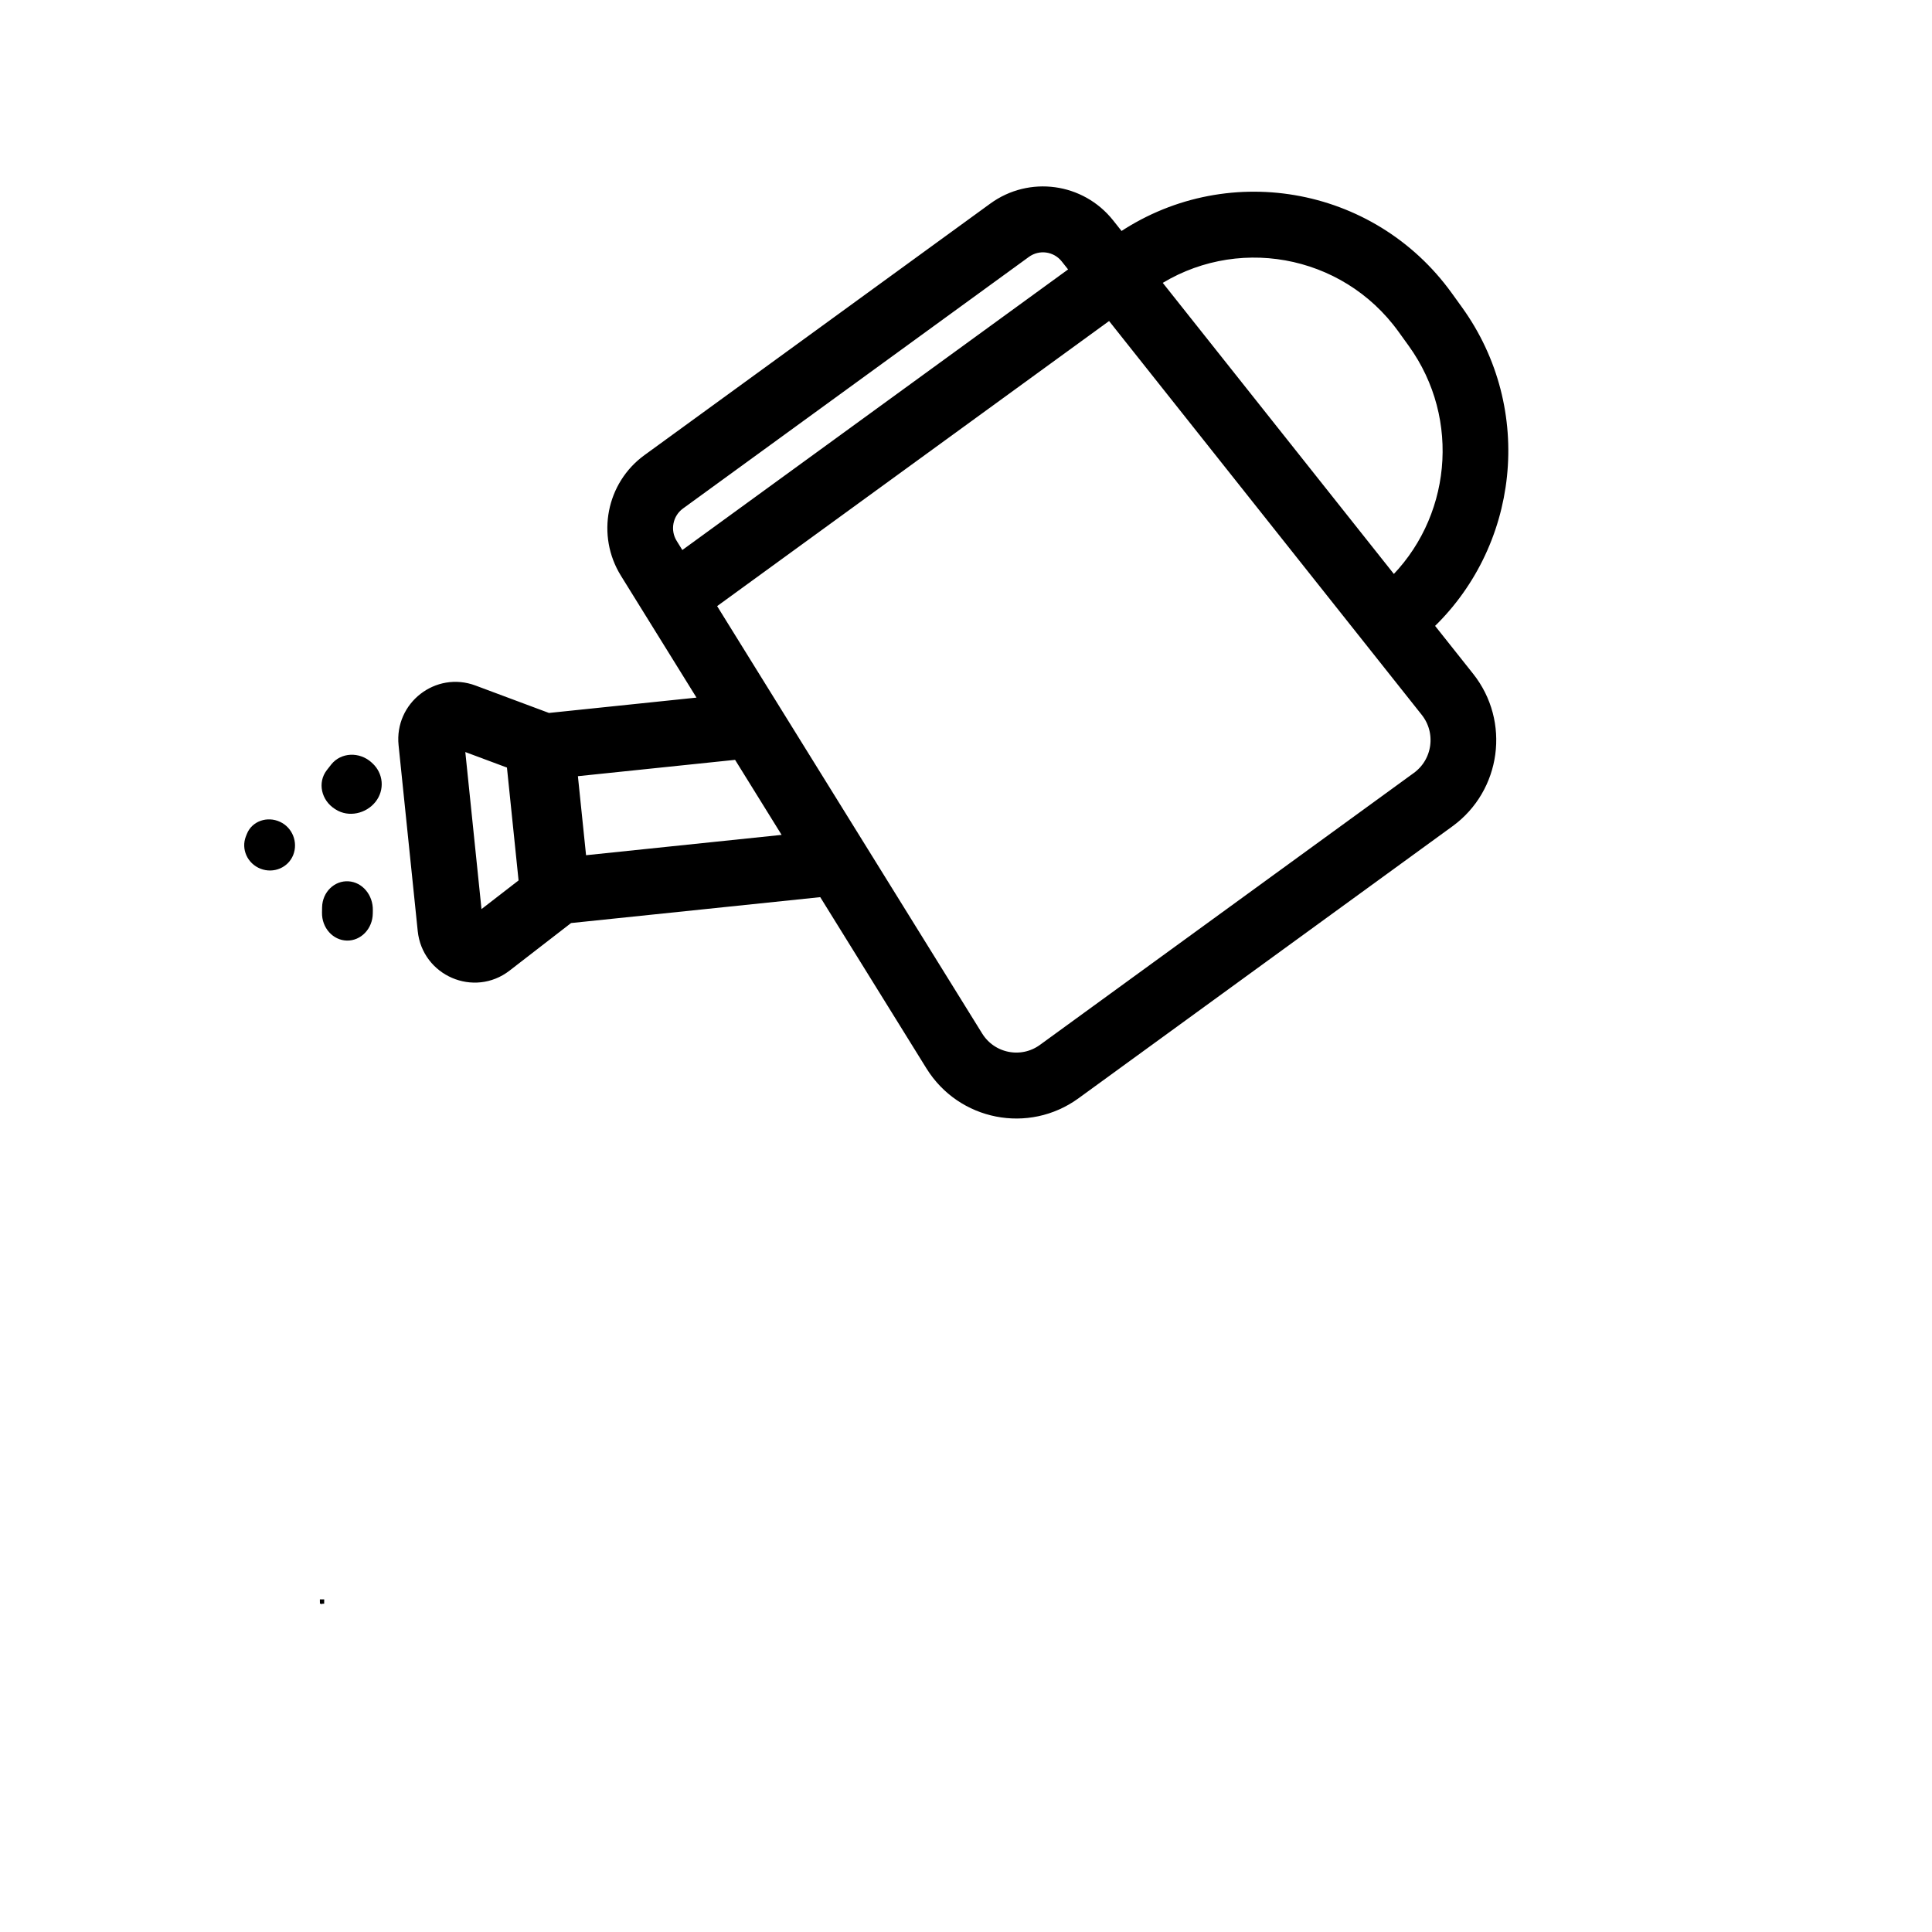 <svg width="228" height="228" viewBox="0 0 228 228" fill="none" xmlns="http://www.w3.org/2000/svg">
<g id="Empathy">
<path id="Vector" fill-rule="evenodd" clip-rule="evenodd" d="M74.125 67.413C71.463 63.119 72.561 57.487 76.64 54.521L117.46 24.831C121.608 21.814 127.385 22.603 130.579 26.627L132.148 28.603C144.551 19.956 161.617 22.834 170.513 35.173L171.718 36.844C180.079 48.442 178.273 64.325 168.008 73.769L173.065 80.138C177.158 85.294 176.135 92.838 170.818 96.705L126.691 128.802C121.288 132.731 113.703 131.239 110.178 125.552L97.319 104.815L67.006 107.966L59.523 113.754C55.955 116.515 50.755 114.269 50.291 109.77L48.032 87.846C47.593 83.586 51.76 80.344 55.757 81.835L64.657 85.156L83.887 83.156L74.125 67.413ZM80.013 59.201L120.833 29.51C122.492 28.303 124.802 28.619 126.081 30.229L127.479 31.991L80.242 66.35L79.007 64.359C77.942 62.641 78.382 60.389 80.013 59.201ZM83.292 71.267L131.073 36.513L168.567 83.74C170.614 86.318 170.101 90.09 167.442 92.023L123.315 124.118C120.614 126.083 116.821 125.337 115.058 122.494L83.291 71.267H83.292ZM87.27 88.612L67.103 90.708L68.27 102.024L93.931 99.356L87.27 88.612ZM60.757 89.862L53.753 87.251L56.012 109.175L62.249 104.351L60.757 89.862ZM164.411 69.237C172.292 61.718 173.608 49.317 167.06 40.232L165.855 38.561C158.875 28.879 145.555 26.542 135.747 33.133L164.411 69.237Z" fill="black" stroke="black" stroke-width="2"><animate attributeName="d" dur="4000ms" repeatCount="indefinite" values="M74.125 67.413C71.463 63.119 72.561 57.487 76.64 54.521C117.46 24.831 117.46 24.831 117.46 24.831C121.608 21.814 127.385 22.603 130.579 26.627C132.148 28.603 132.148 28.603 132.148 28.603C144.551 19.956 161.617 22.834 170.513 35.173C171.718 36.844 171.718 36.844 171.718 36.844C180.079 48.442 178.273 64.325 168.008 73.769C173.065 80.138 173.065 80.138 173.065 80.138C177.158 85.294 176.135 92.838 170.818 96.705C126.691 128.802 126.691 128.802 126.691 128.802C121.288 132.731 113.703 131.239 110.178 125.552C97.319 104.815 97.319 104.815 97.319 104.815C67.006 107.966 67.006 107.966 67.006 107.966C59.523 113.754 59.523 113.754 59.523 113.754C55.955 116.515 50.755 114.269 50.291 109.77C48.032 87.846 48.032 87.846 48.032 87.846C47.593 83.586 51.76 80.344 55.757 81.835C64.657 85.156 64.657 85.156 64.657 85.156C83.887 83.156 83.887 83.156 83.887 83.156C74.125 67.413 74.125 67.413 74.125 67.413ZM80.013 59.201C120.833 29.51 120.833 29.51 120.833 29.51C122.492 28.303 124.802 28.619 126.081 30.229C127.479 31.991 127.479 31.991 127.479 31.991C80.242 66.35 80.242 66.35 80.242 66.35C79.007 64.359 79.007 64.359 79.007 64.359C77.942 62.641 78.382 60.389 80.013 59.201ZM83.292 71.267C131.073 36.513 131.073 36.513 131.073 36.513C168.567 83.74 168.567 83.74 168.567 83.74C170.614 86.318 170.101 90.09 167.442 92.023C123.315 124.118 123.315 124.118 123.315 124.118C120.614 126.083 116.821 125.337 115.058 122.494C83.291 71.267 83.291 71.267 83.291 71.267C83.292 71.267 83.292 71.267 83.292 71.267ZM87.27 88.612C67.103 90.708 67.103 90.708 67.103 90.708C68.27 102.024 68.27 102.024 68.27 102.024C93.931 99.356 93.931 99.356 93.931 99.356C87.27 88.612 87.27 88.612 87.27 88.612ZM60.757 89.862C53.753 87.251 53.753 87.251 53.753 87.251C56.012 109.175 56.012 109.175 56.012 109.175C62.249 104.351 62.249 104.351 62.249 104.351C60.757 89.862 60.757 89.862 60.757 89.862ZM164.411 69.237C172.292 61.718 173.608 49.317 167.06 40.232C165.855 38.561 165.855 38.561 165.855 38.561C158.875 28.879 145.555 26.542 135.747 33.133C164.411 69.237 164.411 69.237 164.411 69.237Z;M74.125 67.413C71.463 63.119 72.561 57.487 76.64 54.521C117.46 24.831 117.46 24.831 117.46 24.831C121.608 21.814 127.385 22.603 130.579 26.627C132.148 28.603 132.148 28.603 132.148 28.603C144.551 19.956 161.617 22.834 170.513 35.173C171.718 36.844 171.718 36.844 171.718 36.844C180.079 48.442 178.273 64.325 168.008 73.769C173.065 80.138 173.065 80.138 173.065 80.138C177.158 85.294 176.135 92.838 170.818 96.705C126.691 128.802 126.691 128.802 126.691 128.802C121.288 132.731 113.703 131.239 110.178 125.552C97.319 104.815 97.319 104.815 97.319 104.815C67.006 107.966 67.006 107.966 67.006 107.966C59.523 113.754 59.523 113.754 59.523 113.754C55.955 116.515 50.755 114.269 50.291 109.77C48.032 87.846 48.032 87.846 48.032 87.846C47.593 83.586 51.76 80.344 55.757 81.835C64.657 85.156 64.657 85.156 64.657 85.156C83.887 83.156 83.887 83.156 83.887 83.156C74.125 67.413 74.125 67.413 74.125 67.413ZM80.013 59.201C120.833 29.51 120.833 29.51 120.833 29.51C122.492 28.303 124.802 28.619 126.081 30.229C127.479 31.991 127.479 31.991 127.479 31.991C80.242 66.35 80.242 66.35 80.242 66.35C79.007 64.359 79.007 64.359 79.007 64.359C77.942 62.641 78.382 60.389 80.013 59.201ZM83.292 71.267C131.073 36.513 131.073 36.513 131.073 36.513C168.567 83.74 168.567 83.74 168.567 83.74C170.614 86.318 170.101 90.09 167.442 92.023C123.315 124.118 123.315 124.118 123.315 124.118C120.614 126.083 116.821 125.337 115.058 122.494C83.291 71.267 83.291 71.267 83.291 71.267C83.292 71.267 83.292 71.267 83.292 71.267ZM87.27 88.612C67.103 90.708 67.103 90.708 67.103 90.708C68.27 102.024 68.27 102.024 68.27 102.024C93.931 99.356 93.931 99.356 93.931 99.356C87.27 88.612 87.27 88.612 87.27 88.612ZM60.757 89.862C53.753 87.251 53.753 87.251 53.753 87.251C56.012 109.175 56.012 109.175 56.012 109.175C62.249 104.351 62.249 104.351 62.249 104.351C60.757 89.862 60.757 89.862 60.757 89.862ZM164.411 69.237C172.292 61.718 173.608 49.317 167.06 40.232C165.855 38.561 165.855 38.561 165.855 38.561C158.875 28.879 145.555 26.542 135.747 33.133C164.411 69.237 164.411 69.237 164.411 69.237Z;M74.125 67.413C71.463 63.119 72.561 57.487 76.64 54.521C117.46 24.831 117.46 24.831 117.46 24.831C121.608 21.814 127.385 22.603 130.579 26.627C132.148 28.603 132.148 28.603 132.148 28.603C144.551 19.956 161.617 22.834 170.513 35.173C171.718 36.844 171.718 36.844 171.718 36.844C180.079 48.442 178.273 64.325 168.008 73.769C173.065 80.138 173.065 80.138 173.065 80.138C177.158 85.294 176.135 92.838 170.818 96.705C126.691 128.802 126.691 128.802 126.691 128.802C121.288 132.731 113.703 131.239 110.178 125.552C97.319 104.815 97.319 104.815 97.319 104.815C67.006 107.966 67.006 107.966 67.006 107.966C59.523 113.754 59.523 113.754 59.523 113.754C55.955 116.515 50.755 114.269 50.291 109.77C48.032 87.846 48.032 87.846 48.032 87.846C47.593 83.586 51.76 80.344 55.757 81.835C64.657 85.156 64.657 85.156 64.657 85.156C83.887 83.156 83.887 83.156 83.887 83.156C74.125 67.413 74.125 67.413 74.125 67.413ZM80.013 59.201C120.833 29.51 120.833 29.51 120.833 29.51C122.492 28.303 124.802 28.619 126.081 30.229C127.479 31.991 127.479 31.991 127.479 31.991C80.242 66.35 80.242 66.35 80.242 66.35C79.007 64.359 79.007 64.359 79.007 64.359C77.942 62.641 78.382 60.389 80.013 59.201ZM83.292 71.267C131.073 36.513 131.073 36.513 131.073 36.513C168.567 83.74 168.567 83.74 168.567 83.74C170.614 86.318 170.101 90.09 167.442 92.023C123.315 124.118 123.315 124.118 123.315 124.118C120.614 126.083 116.821 125.337 115.058 122.494C83.291 71.267 83.291 71.267 83.291 71.267C83.292 71.267 83.292 71.267 83.292 71.267ZM87.27 88.612C67.103 90.708 67.103 90.708 67.103 90.708C68.27 102.024 68.27 102.024 68.27 102.024C93.931 99.356 93.931 99.356 93.931 99.356C87.27 88.612 87.27 88.612 87.27 88.612ZM60.757 89.862C53.753 87.251 53.753 87.251 53.753 87.251C56.012 109.175 56.012 109.175 56.012 109.175C62.249 104.351 62.249 104.351 62.249 104.351C60.757 89.862 60.757 89.862 60.757 89.862ZM164.411 69.237C172.292 61.718 173.608 49.317 167.06 40.232C165.855 38.561 165.855 38.561 165.855 38.561C158.875 28.879 145.555 26.542 135.747 33.133C164.411 69.237 164.411 69.237 164.411 69.237Z;M74.125 67.413C71.463 63.119 72.561 57.487 76.64 54.521C117.46 24.831 117.46 24.831 117.46 24.831C121.608 21.814 127.385 22.603 130.579 26.627C132.148 28.603 132.148 28.603 132.148 28.603C144.551 19.956 161.617 22.834 170.513 35.173C171.718 36.844 171.718 36.844 171.718 36.844C180.079 48.442 178.273 64.325 168.008 73.769C173.065 80.138 173.065 80.138 173.065 80.138C177.158 85.294 176.135 92.838 170.818 96.705C126.691 128.802 126.691 128.802 126.691 128.802C121.288 132.731 113.703 131.239 110.178 125.552C97.319 104.815 97.319 104.815 97.319 104.815C67.006 107.966 67.006 107.966 67.006 107.966C59.523 113.754 59.523 113.754 59.523 113.754C55.955 116.515 50.755 114.269 50.291 109.77C48.032 87.846 48.032 87.846 48.032 87.846C47.593 83.586 51.76 80.344 55.757 81.835C64.657 85.156 64.657 85.156 64.657 85.156C83.887 83.156 83.887 83.156 83.887 83.156C74.125 67.413 74.125 67.413 74.125 67.413ZM80.013 59.201C120.833 29.51 120.833 29.51 120.833 29.51C122.492 28.303 124.802 28.619 126.081 30.229C127.479 31.991 127.479 31.991 127.479 31.991C80.242 66.35 80.242 66.35 80.242 66.35C79.007 64.359 79.007 64.359 79.007 64.359C77.942 62.641 78.382 60.389 80.013 59.201ZM83.292 71.267C131.073 36.513 131.073 36.513 131.073 36.513C168.567 83.74 168.567 83.74 168.567 83.74C170.614 86.318 170.101 90.09 167.442 92.023C123.315 124.118 123.315 124.118 123.315 124.118C120.614 126.083 116.821 125.337 115.058 122.494C83.291 71.267 83.291 71.267 83.291 71.267C83.292 71.267 83.292 71.267 83.292 71.267ZM87.27 88.612C67.103 90.708 67.103 90.708 67.103 90.708C68.27 102.024 68.27 102.024 68.27 102.024C93.931 99.356 93.931 99.356 93.931 99.356C87.27 88.612 87.27 88.612 87.27 88.612ZM60.757 89.862C53.753 87.251 53.753 87.251 53.753 87.251C56.012 109.175 56.012 109.175 56.012 109.175C62.249 104.351 62.249 104.351 62.249 104.351C60.757 89.862 60.757 89.862 60.757 89.862ZM164.411 69.237C172.292 61.718 173.608 49.317 167.06 40.232C165.855 38.561 165.855 38.561 165.855 38.561C158.875 28.879 145.555 26.542 135.747 33.133C164.411 69.237 164.411 69.237 164.411 69.237Z" calcMode="spline" keyTimes="0; 0.33; 0.67; 1" keySplines="0 0 1 1;0 0 1 1;0 0 1 1"></animate></path>
<path id="Vector_2" d="M51.045 93.69C51.91 93.161 52.247 92.073 51.807 91.145L51.773 91.075C51.313 90.108 50.171 89.699 49.265 90.243C49.119 90.332 48.971 90.423 48.823 90.516C47.929 91.079 47.744 92.304 48.362 93.174L48.408 93.238C49 94.072 50.18 94.22 51.045 93.69Z" fill="black"><animate attributeName="d" dur="4018ms" repeatCount="indefinite" values="M51.045 93.69C51.91 93.161 52.247 92.073 51.807 91.145C51.773 91.075 51.773 91.075 51.773 91.075C51.313 90.108 50.171 89.699 49.265 90.243C49.119 90.332 48.971 90.423 48.823 90.516C47.929 91.079 47.744 92.304 48.362 93.174C48.408 93.238 48.408 93.238 48.408 93.238C49 94.072 50.18 94.22 51.045 93.69Z;M52.045 93.69C52.91 93.161 53.247 92.073 52.807 91.145C52.773 91.075 52.773 91.075 52.773 91.075C52.313 90.108 51.171 89.699 50.265 90.243C50.119 90.332 49.971 90.423 49.823 90.516C48.929 91.079 48.744 92.304 49.362 93.174C49.408 93.238 49.408 93.238 49.408 93.238C50 94.072 51.18 94.22 52.045 93.69Z;M38.568 98.535C39.865 97.741 40.371 96.11 39.71 94.718C39.659 94.612 39.659 94.612 39.659 94.612C38.97 93.162 37.256 92.549 35.898 93.365C35.678 93.498 35.456 93.634 35.234 93.774C33.894 94.619 33.617 96.456 34.543 97.761C34.611 97.856 34.611 97.856 34.611 97.856C35.5 99.107 37.27 99.33 38.568 98.535Z;M30.568 102.535C31.865 101.741 32.371 100.11 31.71 98.718C31.659 98.612 31.659 98.612 31.659 98.612C30.97 97.162 29.256 96.549 27.898 97.365C27.678 97.498 27.456 97.634 27.234 97.774C25.894 98.619 25.616 100.456 26.543 101.761C26.611 101.856 26.611 101.856 26.611 101.856C27.5 103.107 29.27 103.33 30.568 102.535Z" calcMode="spline" keyTimes="0; 0.33; 0.67; 1" keySplines="0 0 1 1;0 0 1 1;0 0 1 1"></animate></path>
<path id="Vector_3" d="M52.562 93.194C53.191 92.402 53.145 91.278 52.411 90.582L52.348 90.524C51.581 89.794 50.359 89.82 49.693 90.643C49.581 90.781 49.47 90.92 49.36 91.063C48.713 91.899 48.972 93.09 49.86 93.666L49.933 93.713C50.781 94.263 51.932 93.986 52.56 93.195L52.562 93.194Z" fill="black"><animate attributeName="d" dur="4036ms" repeatCount="indefinite" values="M52.562 93.194C53.191 92.402 53.145 91.278 52.411 90.582C52.348 90.524 52.348 90.524 52.348 90.524C51.581 89.794 50.359 89.82 49.693 90.643C49.581 90.781 49.47 90.92 49.36 91.063C48.713 91.899 48.972 93.09 49.86 93.666C49.933 93.713 49.933 93.713 49.933 93.713C50.781 94.263 51.932 93.986 52.56 93.195C52.562 93.194 52.562 93.194 52.562 93.194Z;M41.299 96.653C42.669 96.002 43.349 94.459 42.821 93.037C42.775 92.916 42.775 92.916 42.775 92.916C42.223 91.427 40.561 90.655 39.12 91.323C38.878 91.436 38.637 91.55 38.395 91.669C36.971 92.368 36.534 94.143 37.349 95.505C37.416 95.616 37.416 95.616 37.416 95.616C38.195 96.918 39.928 97.304 41.297 96.654C41.299 96.653 41.299 96.653 41.299 96.653Z;M30.342 105.791C31.286 104.603 31.217 102.918 30.117 101.873C30.023 101.786 30.023 101.786 30.023 101.786C28.871 100.692 27.039 100.73 26.039 101.964C25.872 102.171 25.705 102.38 25.541 102.594C24.57 103.849 24.959 105.635 26.291 106.499C26.399 106.569 26.399 106.569 26.399 106.569C27.672 107.395 29.397 106.979 30.341 105.792C30.342 105.791 30.342 105.791 30.342 105.791Z;M24.342 110.791C25.286 109.603 25.217 107.918 24.117 106.873C24.023 106.786 24.023 106.786 24.023 106.786C22.871 105.692 21.039 105.73 20.039 106.964C19.872 107.171 19.705 107.38 19.541 107.594C18.57 108.849 18.959 110.635 20.291 111.499C20.399 111.569 20.399 111.569 20.399 111.569C21.672 112.395 23.397 111.979 24.341 110.792C24.342 110.791 24.342 110.791 24.342 110.791Z" calcMode="spline" keyTimes="0; 0.33; 0.67; 1" keySplines="0 0 1 1;0 0 1 1;0 0 1 1"></animate></path>
<path id="Vector_4" d="M44.321 94.62C45.421 93.22 45.263 91.249 43.907 90.035L43.82 89.957C42.415 88.7 40.246 88.772 39.094 90.213C38.915 90.436 38.74 90.663 38.563 90.891C37.44 92.354 37.916 94.437 39.507 95.458L39.605 95.52C41.141 96.506 43.22 96.02 44.321 94.618L44.321 94.62Z" fill="black"><animate attributeName="d" dur="4054ms" repeatCount="indefinite" values="M44.321 94.62C45.421 93.22 45.263 91.249 43.907 90.035C43.82 89.957 43.82 89.957 43.82 89.957C42.415 88.7 40.246 88.772 39.094 90.213C38.915 90.436 38.74 90.663 38.563 90.891C37.44 92.354 37.916 94.437 39.507 95.458C39.605 95.52 39.605 95.52 39.605 95.52C41.141 96.506 43.22 96.02 44.321 94.618C44.321 94.62 44.321 94.62 44.321 94.62Z;M32.971 103.367C34.224 102.101 34.289 100.125 33.08 98.765C33.002 98.677 33.002 98.677 33.002 98.677C31.749 97.269 29.586 97.095 28.278 98.396C28.075 98.598 27.875 98.803 27.674 99.009C26.392 100.336 26.629 102.46 28.093 103.654C28.184 103.727 28.184 103.727 28.184 103.727C29.599 104.881 31.719 104.633 32.972 103.366C32.971 103.367 32.971 103.367 32.971 103.367Z;M25.82 115.485C26.387 113.797 25.577 111.994 23.892 111.305C23.784 111.26 23.784 111.26 23.784 111.26C22.039 110.548 20.019 111.344 19.418 113.088C19.325 113.358 19.235 113.63 19.146 113.904C18.578 115.659 19.726 117.462 21.567 117.89C21.681 117.916 21.681 117.916 21.681 117.916C23.458 118.329 25.253 117.174 25.82 115.483C25.82 115.485 25.82 115.485 25.82 115.485Z;M23.82 128.485C24.387 126.797 23.577 124.994 21.892 124.305C21.784 124.26 21.784 124.26 21.784 124.26C20.039 123.548 18.019 124.344 17.418 126.088C17.325 126.358 17.235 126.63 17.146 126.904C16.578 128.659 17.726 130.462 19.567 130.89C19.681 130.916 19.681 130.916 19.681 130.916C21.458 131.329 23.253 130.174 23.82 128.483C23.82 128.485 23.82 128.485 23.82 128.485Z" calcMode="spline" keyTimes="0; 0.33; 0.67; 1" keySplines="0 0 1 1;0 0 1 1;0 0 1 1"></animate></path>
<path id="Vector_5" d="M34.606 100.89C35.188 99.404 34.526 97.671 33.041 96.984C31.537 96.287 29.739 96.899 29.14 98.4C29.1 98.501 29.058 98.604 29.018 98.705C28.428 100.209 29.2 101.916 30.744 102.519C32.288 103.122 34.017 102.391 34.606 100.889L34.606 100.89Z" fill="black"><animate attributeName="d" dur="4072ms" repeatCount="indefinite" values="M34.606 100.89C35.188 99.404 34.526 97.671 33.041 96.984C31.537 96.287 29.739 96.899 29.14 98.4C29.1 98.501 29.058 98.604 29.018 98.705C28.428 100.209 29.2 101.916 30.744 102.519C32.288 103.122 34.017 102.391 34.606 100.889C34.606 100.89 34.606 100.89 34.606 100.89Z;M26.633 112.158C27.38 110.747 26.919 108.95 25.521 108.098C24.106 107.236 22.25 107.64 21.484 109.063C21.433 109.159 21.38 109.256 21.329 109.353C20.571 110.78 21.145 112.563 22.61 113.338C24.076 114.112 25.877 113.582 26.633 112.156C26.633 112.158 26.633 112.158 26.633 112.158Z;M23.998 126.168C24.049 124.573 22.843 123.163 21.213 123.013C19.563 122.862 18.075 124.041 18.013 125.656C18.01 125.765 18.005 125.876 18.002 125.985C17.95 127.6 19.25 128.948 20.907 128.999C22.563 129.049 23.947 127.78 23.998 126.167C23.998 126.168 23.998 126.168 23.998 126.168Z;M24.998 155.168C25.049 153.573 23.843 152.163 22.213 152.013C20.563 151.862 19.075 153.041 19.013 154.656C19.01 154.765 19.005 154.876 19.002 154.985C18.95 156.6 20.25 157.948 21.907 157.999C23.563 158.049 24.947 156.78 24.998 155.167C24.998 155.168 24.998 155.168 24.998 155.168Z" calcMode="spline" keyTimes="0; 0.33; 0.67; 1" keySplines="0 0 1 1;0 0 1 1;0 0 1 1"></animate></path>
<path id="Vector_6" d="M53.23 101.343C54.056 101.92 54.221 103.015 53.708 103.853C53.678 103.9 53.65 103.948 53.621 103.996C53.115 104.839 52.023 105.242 51.084 104.848C50.144 104.454 49.714 103.414 50.205 102.564C50.366 102.283 50.531 102.014 50.699 101.754C51.23 100.926 52.404 100.766 53.23 101.343Z" fill="black"><animate attributeName="d" dur="4090ms" repeatCount="indefinite" values="M53.23 101.343C54.056 101.92 54.221 103.015 53.708 103.853C53.678 103.9 53.65 103.948 53.621 103.996C53.115 104.839 52.023 105.242 51.084 104.848C50.144 104.454 49.714 103.414 50.205 102.564C50.366 102.283 50.531 102.014 50.699 101.754C51.23 100.926 52.404 100.766 53.23 101.343Z;M56.23 107.343C57.056 107.92 57.221 109.015 56.708 109.853C56.678 109.9 56.65 109.948 56.621 109.996C56.115 110.839 55.023 111.242 54.084 110.848C53.144 110.454 52.714 109.414 53.205 108.564C53.366 108.283 53.531 108.014 53.699 107.754C54.23 106.926 55.404 106.766 56.23 107.343Z;M43.846 109.515C45.084 110.381 45.331 112.023 44.561 113.28C44.518 113.35 44.474 113.421 44.431 113.494C43.673 114.759 42.035 115.363 40.625 114.772C39.215 114.181 38.571 112.622 39.307 111.346C39.549 110.925 39.796 110.521 40.048 110.131C40.846 108.889 42.606 108.649 43.846 109.515Z;M40.846 116.515C42.084 117.381 42.331 119.023 41.561 120.28C41.518 120.35 41.474 120.421 41.431 120.494C40.673 121.759 39.035 122.363 37.625 121.772C36.215 121.181 35.571 119.622 36.307 118.346C36.549 117.925 36.796 117.521 37.048 117.131C37.846 115.889 39.606 115.649 40.846 116.515Z" calcMode="spline" keyTimes="0; 0.33; 0.67; 1" keySplines="0 0 1 1;0 0 1 1;0 0 1 1"></animate></path>
<path id="Vector_7" d="M52.531 100.072C53.566 100.371 54.175 101.511 53.956 102.634C53.931 102.765 53.905 102.898 53.88 103.032C53.672 104.158 52.691 104.945 51.63 104.778C50.569 104.61 49.831 103.553 50.034 102.426C50.087 102.131 50.143 101.838 50.201 101.551C50.426 100.429 51.495 99.773 52.531 100.072Z" fill="black"><animate attributeName="d" dur="4108ms" repeatCount="indefinite" values="M52.531 100.072C53.566 100.371 54.175 101.511 53.956 102.634C53.931 102.765 53.905 102.898 53.88 103.032C53.672 104.158 52.691 104.945 51.63 104.778C50.569 104.61 49.831 103.553 50.034 102.426C50.087 102.131 50.143 101.838 50.201 101.551C50.426 100.429 51.495 99.773 52.531 100.072Z;M41.146 114.731C42.144 115.637 42.2 117.25 41.336 118.391C41.236 118.525 41.134 118.659 41.032 118.796C40.179 119.945 38.645 120.289 37.546 119.517C36.447 118.745 36.201 117.152 37.048 115.999C37.272 115.697 37.494 115.4 37.718 115.109C38.588 113.974 40.149 113.826 41.146 114.731Z;M38.163 122.09C39.458 122.464 40.218 123.888 39.944 125.292C39.913 125.457 39.881 125.623 39.85 125.79C39.59 127.197 38.364 128.181 37.038 127.972C35.711 127.763 34.788 126.441 35.042 125.033C35.109 124.663 35.178 124.298 35.251 123.939C35.533 122.536 36.869 121.717 38.163 122.09Z;M38.163 131.09C39.458 131.464 40.218 132.888 39.944 134.292C39.913 134.457 39.881 134.623 39.85 134.79C39.59 136.197 38.364 137.181 37.038 136.972C35.711 136.763 34.788 135.441 35.042 134.033C35.109 133.663 35.178 133.298 35.251 132.939C35.533 131.536 36.869 130.717 38.163 131.09Z" calcMode="spline" keyTimes="0; 0.33; 0.67; 1" keySplines="0 0 1 1;0 0 1 1;0 0 1 1"></animate></path>
<path id="Vector_8" d="M41.121 104.005C42.772 104.104 44.034 105.634 43.999 107.421C43.996 107.553 43.994 107.684 43.993 107.816C43.964 109.605 42.599 111.03 40.944 111C39.289 110.969 37.972 109.493 38 107.704C38.004 107.49 38.007 107.276 38.012 107.061C38.05 105.272 39.469 103.904 41.122 104.005H41.121Z" fill="black"><animate attributeName="d" dur="4126ms" repeatCount="indefinite" values="M41.121 104.005C42.772 104.104 44.034 105.634 43.999 107.421C43.996 107.553 43.994 107.684 43.993 107.816C43.964 109.605 42.599 111.03 40.944 111C39.289 110.969 37.972 109.493 38 107.704C38.004 107.49 38.007 107.276 38.012 107.061C38.05 105.272 39.469 103.904 41.122 104.005C41.121 104.005 41.121 104.005 41.121 104.005Z;M34.965 124.971C36.404 125.787 36.864 127.716 36.046 129.305C35.985 129.422 35.926 129.539 35.866 129.656C35.053 131.25 33.2 131.929 31.727 131.173C30.255 130.417 29.722 128.512 30.535 126.918C30.632 126.727 30.73 126.537 30.828 126.346C31.65 124.757 33.526 124.153 34.966 124.972C34.965 124.971 34.965 124.971 34.965 124.971Z;M37.121 134.005C38.772 134.104 40.034 135.634 39.999 137.421C39.996 137.553 39.994 137.684 39.993 137.816C39.964 139.605 38.599 141.03 36.944 141C35.289 140.969 33.972 139.493 34 137.704C34.004 137.49 34.007 137.276 34.012 137.061C34.05 135.272 35.469 133.904 37.122 134.005C37.121 134.005 37.121 134.005 37.121 134.005Z;M38.121 151.005C39.772 151.104 41.034 152.634 40.999 154.421C40.996 154.553 40.994 154.684 40.993 154.816C40.964 156.605 39.599 158.03 37.944 158C36.289 157.969 34.972 156.493 35 154.704C35.004 154.49 35.007 154.276 35.012 154.061C35.05 152.272 36.469 150.904 38.122 151.005C38.121 151.005 38.121 151.005 38.121 151.005Z" calcMode="spline" keyTimes="0; 0.33; 0.67; 1" keySplines="0 0 1 1;0 0 1 1;0 0 1 1"></animate></path>
<path id="Vector_9" d="M38.006 189.007H38.006C38.008 189.007 38.01 189.005 38.01 189.002V189H38.008C38.007 189 38.006 189.001 38.005 189.002C38.005 189.002 38.005 189.002 38.005 189.002H38.005C38.005 189.002 38.005 189.002 38.005 189.002C38.004 189.001 38.003 189 38.002 189H38V189.002C38 189.005 38.002 189.007 38.004 189.007H38.004V189.01H38.006V189.007ZM38.008 189.001H38.009V189.002C38.009 189.004 38.008 189.006 38.006 189.006H38.006V189.005C38.006 189.005 38.006 189.005 38.006 189.005C38.006 189.003 38.007 189.001 38.008 189.001ZM38.004 189.005V189.006H38.004C38.002 189.006 38.001 189.004 38.001 189.002V189.001H38.002C38.003 189.001 38.004 189.003 38.004 189.005C38.004 189.005 38.004 189.005 38.004 189.005Z" fill="black" stroke="black" stroke-width="0.5"><animate attributeName="d" dur="4144ms" repeatCount="indefinite" values="M38.006 189.007C38.006 189.007 38.006 189.007 38.006 189.007C38.008 189.007 38.01 189.005 38.01 189.002C38.01 189 38.01 189 38.01 189C38.008 189 38.008 189 38.008 189C38.007 189 38.006 189.001 38.005 189.002C38.005 189.002 38.005 189.002 38.005 189.002C38.005 189.002 38.005 189.002 38.005 189.002C38.005 189.002 38.005 189.002 38.005 189.002C38.004 189.001 38.003 189 38.002 189C38 189 38 189 38 189C38 189.002 38 189.002 38 189.002C38 189.005 38.002 189.007 38.004 189.007C38.004 189.007 38.004 189.007 38.004 189.007C38.004 189.01 38.004 189.01 38.004 189.01C38.006 189.01 38.006 189.01 38.006 189.01C38.006 189.007 38.006 189.007 38.006 189.007ZM38.008 189.001C38.009 189.001 38.009 189.001 38.009 189.001C38.009 189.002 38.009 189.002 38.009 189.002C38.009 189.004 38.008 189.006 38.006 189.006C38.006 189.006 38.006 189.006 38.006 189.006C38.006 189.005 38.006 189.005 38.006 189.005C38.006 189.005 38.006 189.005 38.006 189.005C38.006 189.003 38.007 189.001 38.008 189.001ZM38.004 189.005C38.004 189.006 38.004 189.006 38.004 189.006C38.004 189.006 38.004 189.006 38.004 189.006C38.002 189.006 38.001 189.004 38.001 189.002C38.001 189.001 38.001 189.001 38.001 189.001C38.002 189.001 38.002 189.001 38.002 189.001C38.003 189.001 38.004 189.003 38.004 189.005C38.004 189.005 38.004 189.005 38.004 189.005Z;M34.016 184.816C35.944 184.816 35.944 184.816 35.944 184.816C45.207 184.816 52.714 177.346 52.714 168.133C52.714 161.179 52.714 161.179 52.714 161.179C45.724 161.179 45.724 161.179 45.724 161.179C39.727 161.179 34.465 164.31 31.501 169.019C31.501 169.019 31.501 169.019 31.501 169.02C31.499 169.02 31.499 169.02 31.499 169.02C31.499 169.02 31.499 169.02 31.499 169.019C28.535 164.31 23.273 161.179 17.275 161.179C10.286 161.179 10.286 161.179 10.286 161.179C10.286 168.133 10.286 168.133 10.286 168.133C10.286 177.346 17.795 184.816 27.056 184.816C28.986 184.816 28.986 184.816 28.986 184.816C28.986 194.997 28.986 194.997 28.986 194.997C34.016 194.997 34.016 194.997 34.016 194.997C34.016 184.816 34.016 184.816 34.016 184.816ZM45.725 166.183C47.685 166.183 47.685 166.183 47.685 166.183C47.685 168.132 47.685 168.132 47.685 168.132C47.685 174.581 42.43 179.81 35.946 179.81C34.046 179.81 34.046 179.81 34.046 179.81C34.046 177.861 34.046 177.861 34.046 177.861C34.046 177.553 34.038 177.248 34.021 176.943C34.492 170.923 39.551 166.183 45.725 166.183ZM28.955 177.861C28.955 179.81 28.955 179.81 28.955 179.81C27.056 179.81 27.056 179.81 27.056 179.81C20.573 179.81 15.317 174.581 15.317 168.132C15.317 166.183 15.317 166.183 15.317 166.183C17.276 166.183 17.276 166.183 17.276 166.183C23.449 166.183 28.509 170.922 28.98 176.943C28.963 177.246 28.955 177.552 28.955 177.861Z;M34.016 184.816C35.944 184.816 35.944 184.816 35.944 184.816C45.207 184.816 52.714 177.346 52.714 168.133C52.714 161.179 52.714 161.179 52.714 161.179C45.724 161.179 45.724 161.179 45.724 161.179C39.727 161.179 34.465 164.31 31.501 169.019C31.501 169.019 31.501 169.019 31.501 169.02C31.499 169.02 31.499 169.02 31.499 169.02C31.499 169.02 31.499 169.02 31.499 169.019C28.535 164.31 23.273 161.179 17.275 161.179C10.286 161.179 10.286 161.179 10.286 161.179C10.286 168.133 10.286 168.133 10.286 168.133C10.286 177.346 17.795 184.816 27.056 184.816C28.986 184.816 28.986 184.816 28.986 184.816C28.986 194.997 28.986 194.997 28.986 194.997C34.016 194.997 34.016 194.997 34.016 194.997C34.016 184.816 34.016 184.816 34.016 184.816ZM45.725 166.183C47.685 166.183 47.685 166.183 47.685 166.183C47.685 168.132 47.685 168.132 47.685 168.132C47.685 174.581 42.43 179.81 35.946 179.81C34.046 179.81 34.046 179.81 34.046 179.81C34.046 177.861 34.046 177.861 34.046 177.861C34.046 177.553 34.038 177.248 34.021 176.943C34.492 170.923 39.551 166.183 45.725 166.183ZM28.955 177.861C28.955 179.81 28.955 179.81 28.955 179.81C27.056 179.81 27.056 179.81 27.056 179.81C20.573 179.81 15.317 174.581 15.317 168.132C15.317 166.183 15.317 166.183 15.317 166.183C17.276 166.183 17.276 166.183 17.276 166.183C23.449 166.183 28.509 170.922 28.98 176.943C28.963 177.246 28.955 177.552 28.955 177.861Z;M34.016 184.816C35.944 184.816 35.944 184.816 35.944 184.816C45.207 184.816 52.714 177.346 52.714 168.133C52.714 161.179 52.714 161.179 52.714 161.179C45.724 161.179 45.724 161.179 45.724 161.179C39.727 161.179 34.466 164.31 31.501 169.019C31.501 169.019 31.501 169.019 31.501 169.02C31.499 169.02 31.499 169.02 31.499 169.02C31.499 169.02 31.499 169.02 31.499 169.019C28.535 164.31 23.273 161.179 17.275 161.179C10.286 161.179 10.286 161.179 10.286 161.179C10.286 168.133 10.286 168.133 10.286 168.133C10.286 177.346 17.795 184.816 27.056 184.816C28.986 184.816 28.986 184.816 28.986 184.816C28.986 194.997 28.986 194.997 28.986 194.997C34.016 194.997 34.016 194.997 34.016 194.997C34.016 184.816 34.016 184.816 34.016 184.816ZM45.725 166.183C47.685 166.183 47.685 166.183 47.685 166.183C47.685 168.132 47.685 168.132 47.685 168.132C47.685 174.581 42.43 179.81 35.946 179.81C34.046 179.81 34.046 179.81 34.046 179.81C34.046 177.861 34.046 177.861 34.046 177.861C34.046 177.553 34.038 177.248 34.021 176.943C34.492 170.923 39.551 166.183 45.725 166.183ZM28.955 177.861C28.955 179.81 28.955 179.81 28.955 179.81C27.056 179.81 27.056 179.81 27.056 179.81C20.573 179.81 15.317 174.581 15.317 168.132C15.317 166.183 15.317 166.183 15.317 166.183C17.276 166.183 17.276 166.183 17.276 166.183C23.449 166.183 28.509 170.922 28.98 176.943C28.964 177.246 28.955 177.552 28.955 177.861Z" calcMode="spline" keyTimes="0; 0.33; 0.67; 1" keySplines="0 0 1 1;0 0 1 1;0 0 1 1"></animate></path>
<path id="Vector_11" d="M24.275 168H24.273V168.001C24.273 168.006 24.277 168.01 24.282 168.01H24.283V168.009C24.283 168.008 24.283 168.008 24.283 168.008C24.283 168.003 24.279 168 24.275 168Z" fill="black"><animate attributeName="d" dur="4162ms" repeatCount="indefinite" values="M24.275 168C24.273 168 24.273 168 24.273 168C24.273 168.001 24.273 168.001 24.273 168.001C24.273 168.006 24.277 168.01 24.282 168.01C24.283 168.01 24.283 168.01 24.283 168.01C24.283 168.009 24.283 168.009 24.283 168.009C24.283 168.008 24.283 168.008 24.283 168.008C24.283 168.003 24.279 168 24.275 168Z;M24.275 168C24.273 168 24.273 168 24.273 168C24.273 168.001 24.273 168.001 24.273 168.001C24.273 168.006 24.277 168.01 24.282 168.01C24.283 168.01 24.283 168.01 24.283 168.01C24.283 168.009 24.283 168.009 24.283 168.009C24.283 168.008 24.283 168.008 24.283 168.008C24.283 168.003 24.279 168 24.275 168Z;M19.233 148C17.273 148 17.273 148 17.273 148C17.273 149.949 17.273 149.949 17.273 149.949C17.273 156.398 22.529 161.627 29.012 161.627C30.912 161.627 30.912 161.627 30.912 161.627C30.912 159.678 30.912 159.678 30.912 159.678C30.912 159.371 30.92 159.065 30.937 158.76C30.466 152.739 25.407 148 19.233 148Z;M19.233 148C17.273 148 17.273 148 17.273 148C17.273 149.949 17.273 149.949 17.273 149.949C17.273 156.398 22.529 161.627 29.012 161.627C30.912 161.627 30.912 161.627 30.912 161.627C30.912 159.678 30.912 159.678 30.912 159.678C30.912 159.371 30.92 159.065 30.937 158.76C30.466 152.739 25.407 148 19.233 148Z" calcMode="spline" keyTimes="0; 0.33; 0.67; 1" keySplines="0 0 1 1;0 0 1 1;0 0 1 1"></animate></path>
<path id="Vector_12" d="M39.063 168.01H39.065C39.069 168.01 39.073 168.006 39.073 168.001V168H39.072C39.067 168 39.063 168.003 39.063 168.008C39.063 168.008 39.063 168.008 39.063 168.009V168.01Z" fill="black"><animate attributeName="d" dur="4180ms" repeatCount="indefinite" values="M39.063 168.01C39.065 168.01 39.065 168.01 39.065 168.01C39.069 168.01 39.073 168.006 39.073 168.001C39.073 168 39.073 168 39.073 168C39.072 168 39.072 168 39.072 168C39.067 168 39.063 168.003 39.063 168.008C39.063 168.008 39.063 168.008 39.063 168.009C39.063 168.01 39.063 168.01 39.063 168.01Z;M39.063 168.01C39.065 168.01 39.065 168.01 39.065 168.01C39.069 168.01 39.073 168.006 39.073 168.001C39.073 168 39.073 168 39.073 168C39.072 168 39.072 168 39.072 168C39.067 168 39.064 168.003 39.063 168.008C39.063 168.008 39.063 168.008 39.063 168.009C39.063 168.01 39.063 168.01 39.063 168.01Z;M32.088 161.627C33.988 161.627 33.988 161.627 33.988 161.627C40.472 161.627 45.727 156.398 45.727 149.949C45.727 148 45.727 148 45.727 148C43.767 148 43.767 148 43.767 148C37.595 148 32.534 152.739 32.063 158.76C32.08 159.065 32.088 159.371 32.088 159.678C32.088 161.627 32.088 161.627 32.088 161.627Z;M32.088 161.627C33.988 161.627 33.988 161.627 33.988 161.627C40.472 161.627 45.727 156.398 45.727 149.949C45.727 148 45.727 148 45.727 148C43.767 148 43.767 148 43.767 148C37.595 148 32.534 152.739 32.063 158.76C32.08 159.065 32.088 159.371 32.088 159.678C32.088 161.627 32.088 161.627 32.088 161.627Z" calcMode="spline" keyTimes="0; 0.33; 0.67; 1" keySplines="0 0 1 1;0 0 1 1;0 0 1 1"></animate></path>
</g>
</svg>
